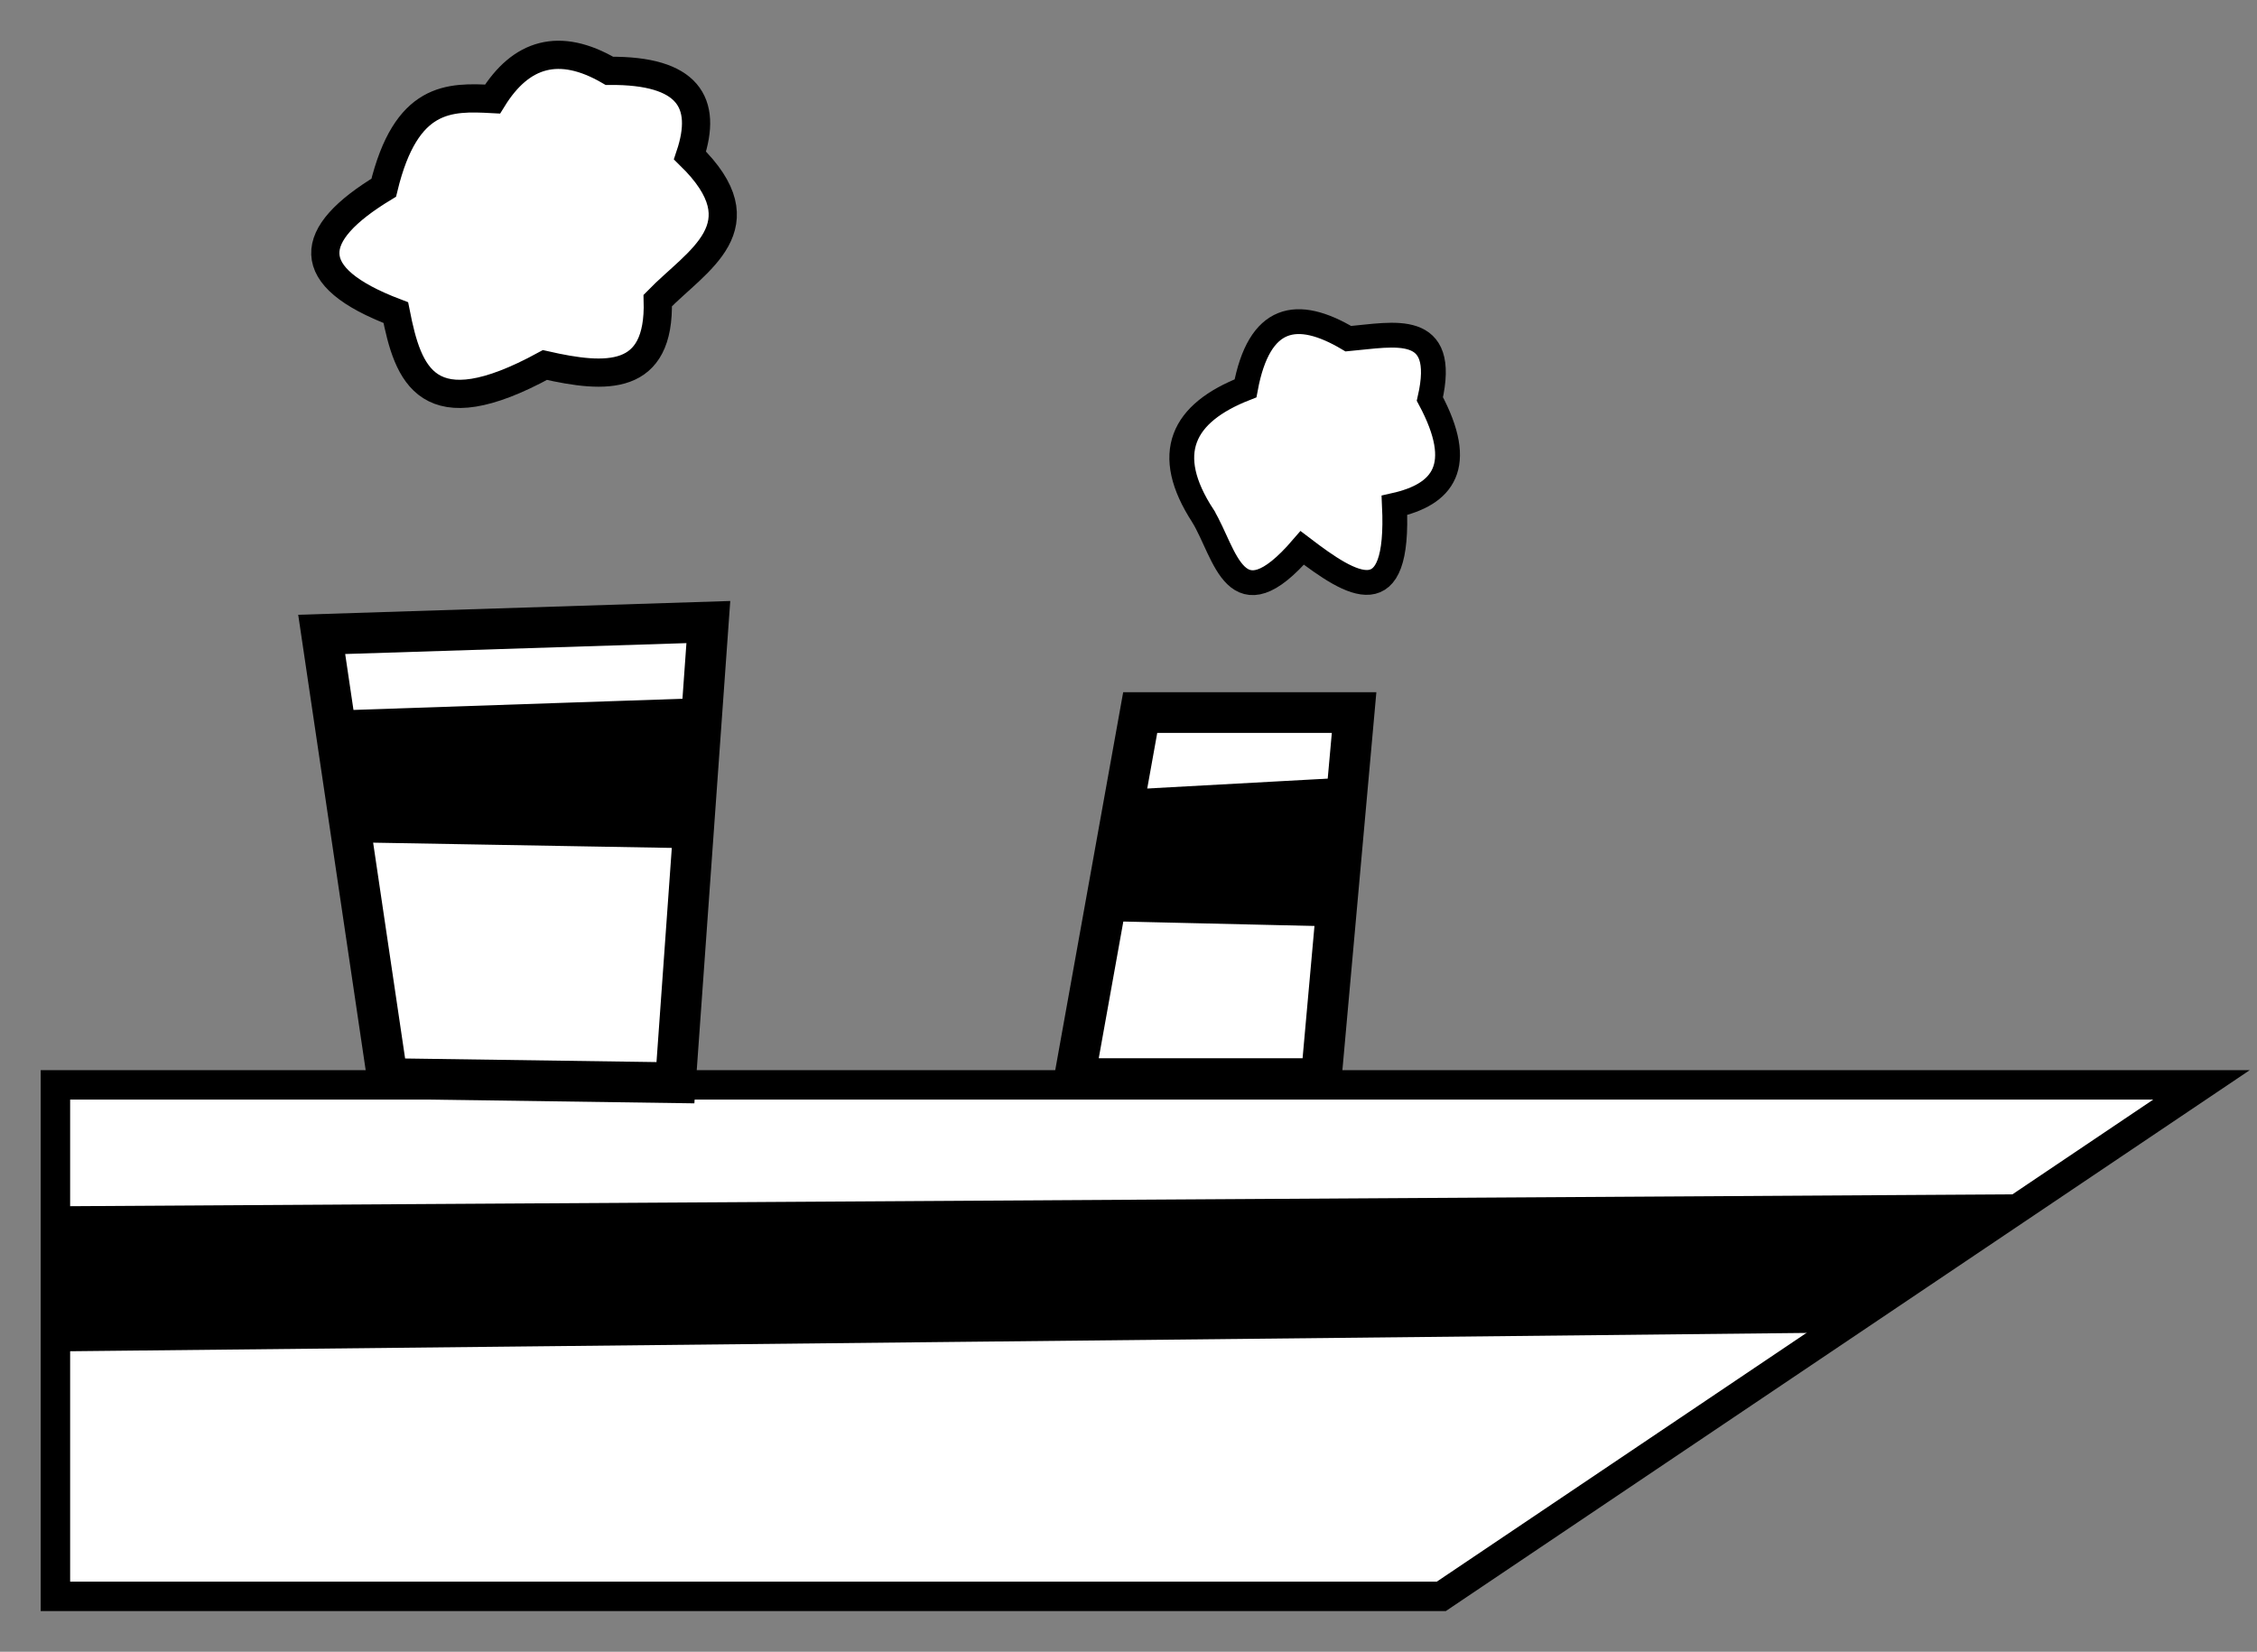 <?xml version="1.0"?>
<svg xmlns:rdf="http://www.w3.org/1999/02/22-rdf-syntax-ns#" xmlns="http://www.w3.org/2000/svg" xmlns:cc="http://creativecommons.org/ns#" xmlns:dc="http://purl.org/dc/elements/1.1/" id="svg2" viewBox="0 0 554.29 405.68" version="1.1">
  <rect x="0" y="0" width="554.29" height="405.68" fill="#808080" stroke="none"/>
  <g id="layer1" transform="translate(-149.29 -170.25)">
    <g id="g21851" stroke="#000">
      <path id="path21775" stroke-width="7.232" fill="#fff" d="m162.9 562.32v-125.62h527.05l-186.69 125.62z"/>
      <path id="path21797" stroke-width="6.928" fill="#fff" d="m298.95 187.65c-12.268-7.142-21.712-4.402-28.701 6.928-10.646-0.565-21.234-0.87-26.722 21.774-18.929 11.472-20.302 21.846 2.969 30.681 3.021 15.311 7.688 28.648 36.619 12.866 15.035 3.418 28.286 4.161 27.712-15.835 9.68-9.956 25.808-18.154 7.918-35.629 4.365-13.018-0.434-20.946-19.794-20.784z"/>
      <path id="path21799" stroke-width="6.096" fill="#fff" d="m444.72 296.98c5.591 9.206 7.87 27.026 24.382 7.837 12.395 9.446 23.924 16.58 22.641-10.45 11.958-2.671 17.574-9.57 8.708-26.124 4.374-19.142-8.734-15.807-20.028-14.804-12.622-7.499-21.902-5.807-25.253 12.191-15.525 6.071-20.451 15.996-10.45 31.349z"/>
      <path id="path21801" stroke-width="10" fill="#fff" d="m323.25 323.03-94.954 3.03 16.162 109.1 70.711 1.01z"/>
      <path id="path21803" stroke-width="10" fill="#fff" d="m413.15 435.16 16.162-89.904h52.528l-8.081 89.904z"/>
      <path id="path21805" stroke-width="1px" d="m232.86 345.22 84.286-2.857 1.429 35.714-81.429-1.429z"/>
      <path id="path21805-9" stroke-width="1px" d="m422.86 364.86 58.57-3.21-1.43 35.71-61.43-1.43z"/>
      <path id="path21805-98" stroke-width="2.374px" d="m162.89 467.71 484.71-2.956-47.225 31.605-436.1 4.601z"/>
    </g>
  </g>
</svg>

